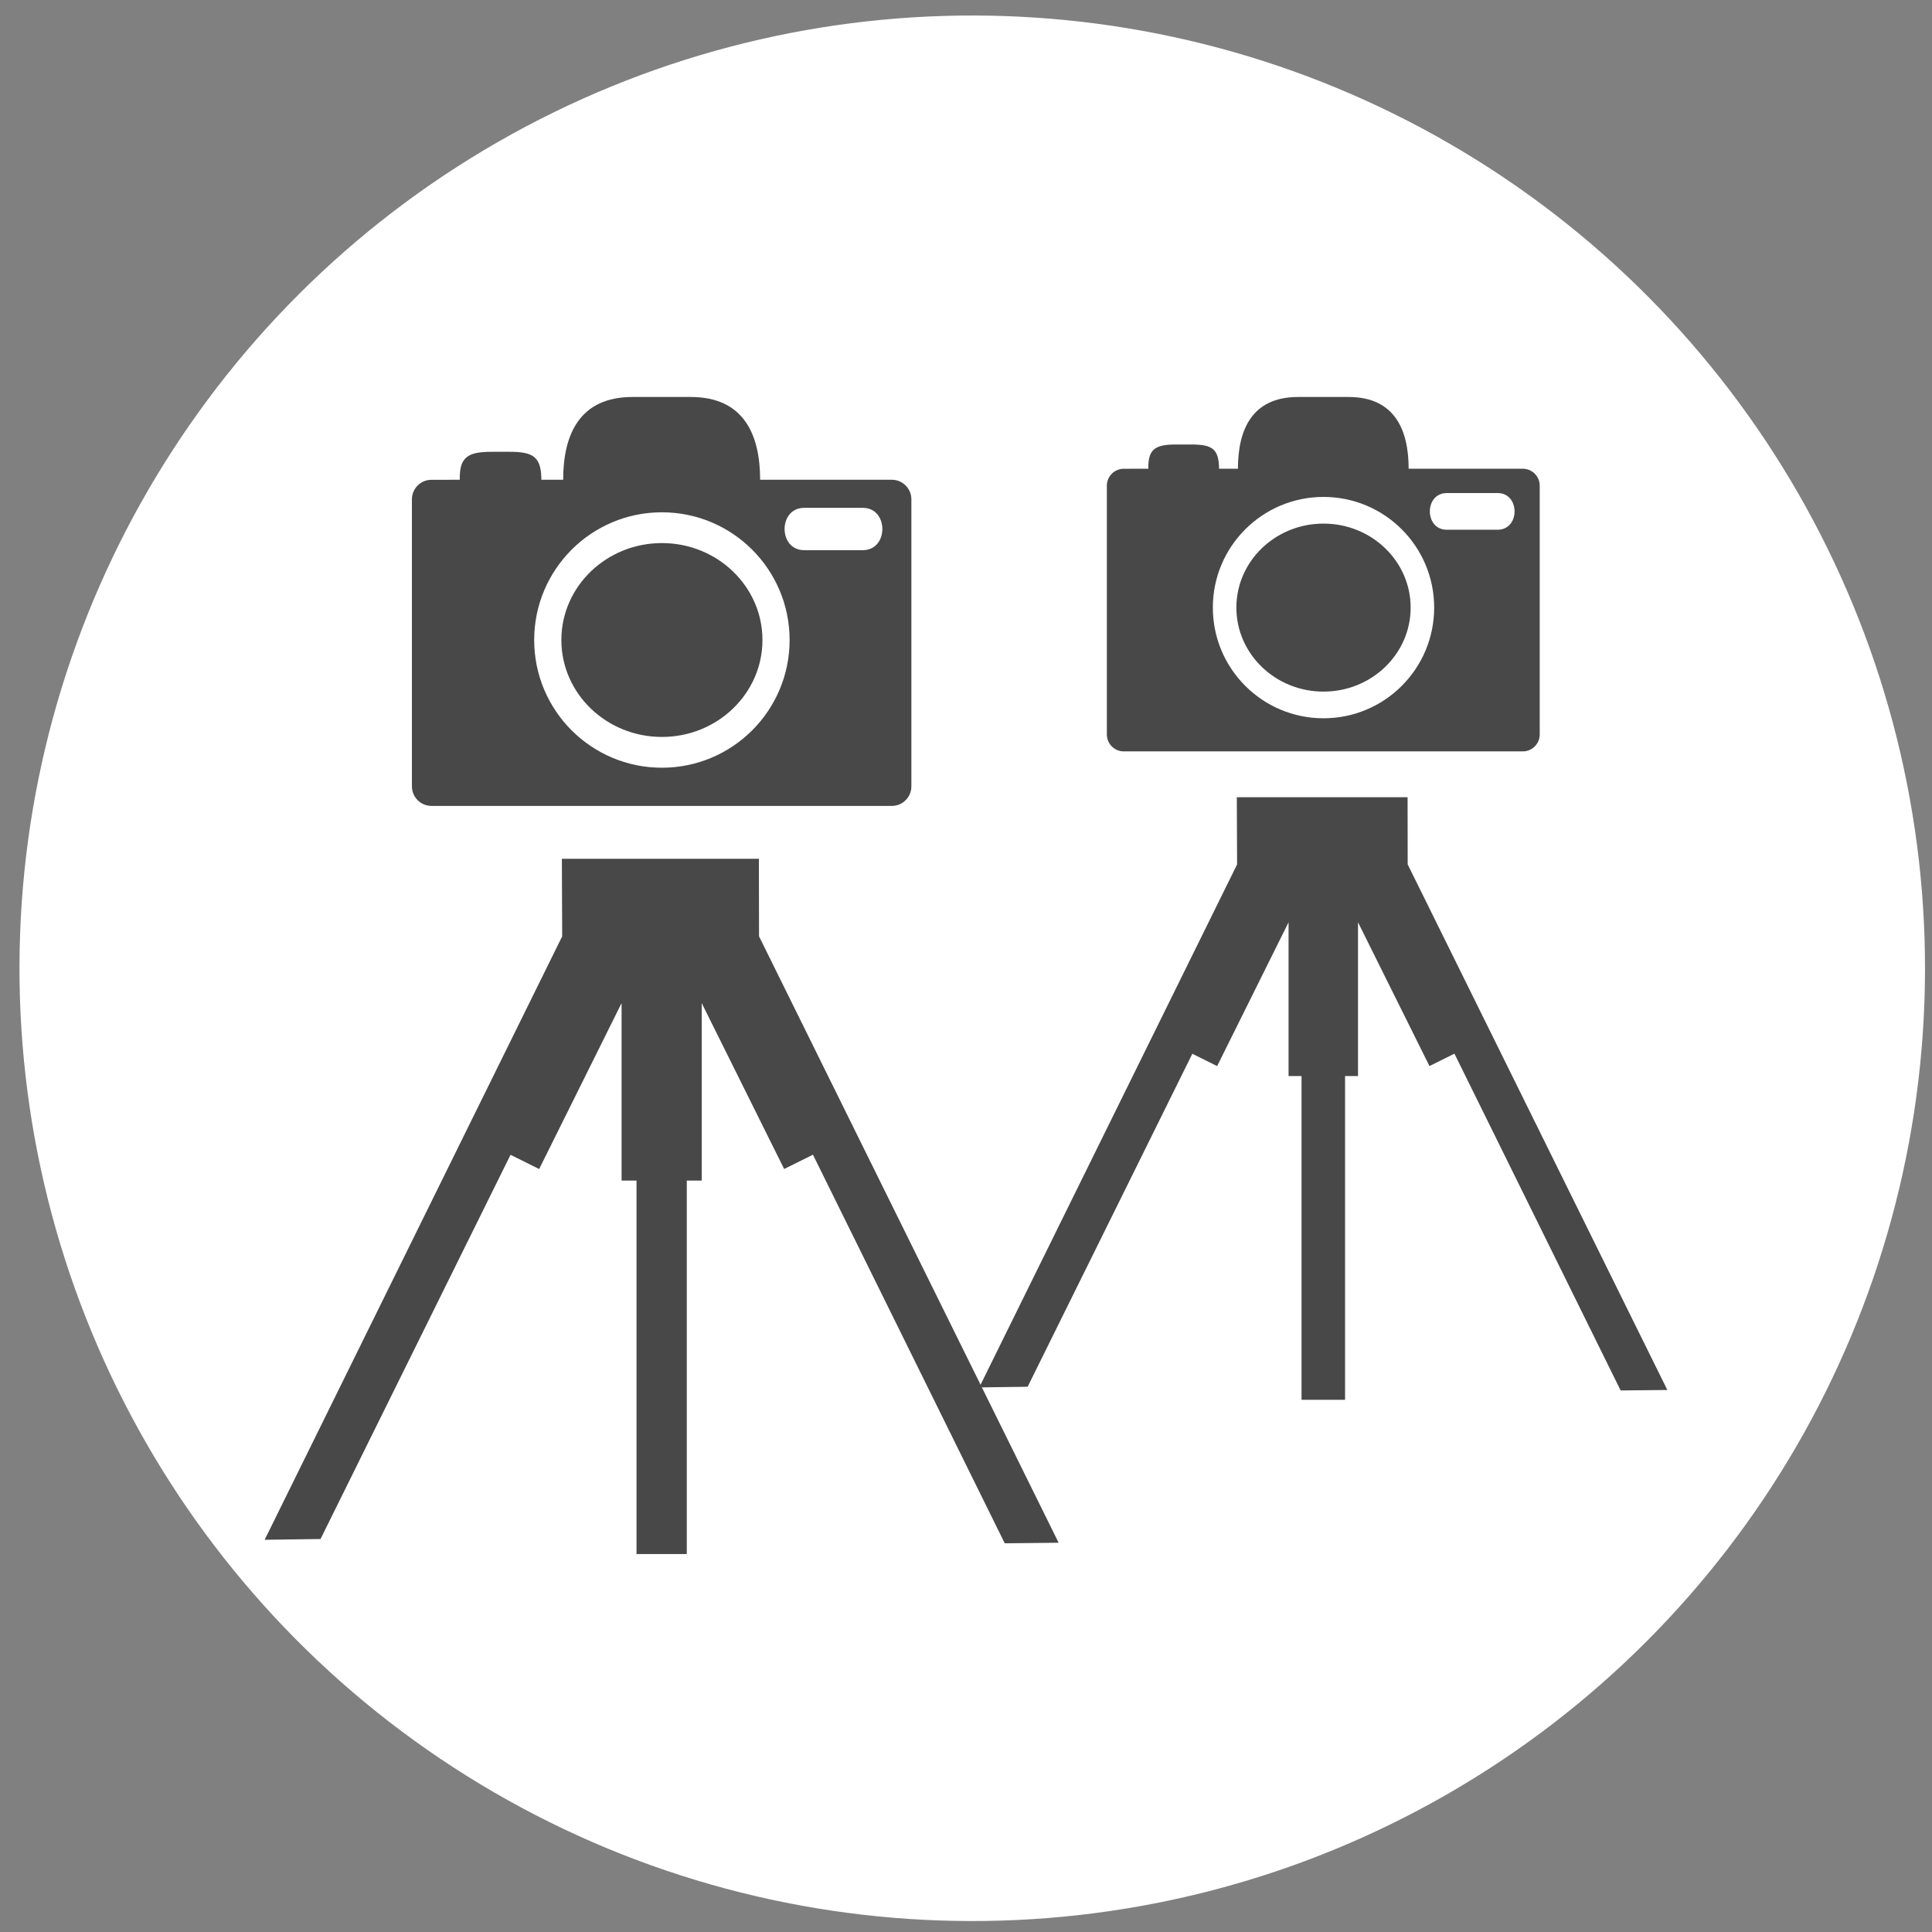 <svg width="73" height="73" viewBox="0 0 73 73" fill="none" xmlns="http://www.w3.org/2000/svg">
<rect x="0" y="0" width="73" height="73" fill="#808080" stroke="none"/>
<circle cx="36.736" cy="36.586" r="36" transform="rotate(0.14 36.736 36.586)" fill="white"/>
<path fill-rule="evenodd" clip-rule="evenodd" d="M28.68 35.379L40 58.292L37.964 58.313L30.717 43.63L29.629 44.17L26.514 37.901L26.514 44.607L25.95 44.607L25.95 58.719L24.051 58.719L24.051 44.607L23.486 44.607L23.486 37.902L20.372 44.171L19.29 43.634L12.111 58.151L10 58.18L21.242 35.379L21.23 32.449L28.674 32.449L28.68 35.379ZM25.01 19.357C27.675 19.357 29.835 21.517 29.835 24.183C29.835 26.848 27.675 29.008 25.01 29.008C22.345 29.008 20.184 26.848 20.184 24.183C20.184 21.518 22.345 19.357 25.01 19.357ZM30.385 19.189C29.399 19.189 29.399 20.788 30.385 20.788L32.601 20.788C33.586 20.788 33.586 19.189 32.601 19.189L30.385 19.189ZM25.01 20.52C22.912 20.52 21.211 22.16 21.211 24.183C21.211 26.205 22.912 27.845 25.01 27.845C27.108 27.845 28.809 26.205 28.809 24.183C28.809 22.16 27.108 20.52 25.01 20.52ZM16.301 18.129C15.895 18.129 15.564 18.461 15.564 18.866L15.564 29.714C15.564 30.119 15.895 30.451 16.301 30.451L33.699 30.451C34.105 30.451 34.436 30.119 34.436 29.714L34.436 18.865C34.436 18.46 34.105 18.128 33.699 18.128L28.721 18.128C28.721 16.442 28.116 15 26.102 15L23.898 15C21.883 15 21.279 16.441 21.279 18.128L20.456 18.128C20.448 17.267 20.163 17.071 19.25 17.071L18.578 17.071C17.664 17.071 17.357 17.278 17.372 18.128L16.301 18.129Z" fill="#484848"/>
<path fill-rule="evenodd" clip-rule="evenodd" d="M53.189 32.661L63 52.52L61.235 52.538L54.955 39.812L54.012 40.281L51.312 34.848L51.312 40.659L50.823 40.659L50.823 52.89L49.178 52.89L49.178 40.659L48.688 40.659L48.688 34.848L45.989 40.282L45.052 39.816L38.829 52.398L37 52.423L46.743 32.662L46.733 30.123L53.185 30.123L53.189 32.661ZM50.008 18.776C52.318 18.776 54.19 20.648 54.19 22.958C54.19 25.268 52.318 27.14 50.008 27.14C47.699 27.14 45.827 25.268 45.827 22.958C45.826 20.649 47.699 18.776 50.008 18.776ZM54.667 18.63C53.812 18.63 53.813 20.016 54.667 20.016L56.587 20.016C57.441 20.016 57.441 18.63 56.587 18.63L54.667 18.63ZM50.008 19.784C48.19 19.784 46.716 21.205 46.716 22.958C46.716 24.711 48.19 26.132 50.008 26.132C51.827 26.132 53.301 24.711 53.301 22.958C53.301 21.205 51.827 19.784 50.008 19.784ZM42.461 17.712C42.109 17.712 41.822 17.999 41.822 18.351L41.822 27.752C41.822 28.103 42.109 28.391 42.461 28.391L57.539 28.391C57.891 28.391 58.178 28.103 58.178 27.752L58.178 18.35C58.178 17.999 57.891 17.711 57.539 17.711L53.225 17.711C53.225 16.249 52.701 15 50.955 15L49.045 15C47.299 15 46.775 16.249 46.775 17.711L46.062 17.711C46.055 16.965 45.808 16.795 45.017 16.795L44.434 16.795C43.642 16.795 43.376 16.974 43.389 17.711L42.461 17.712Z" fill="#484848"/>
</svg>
